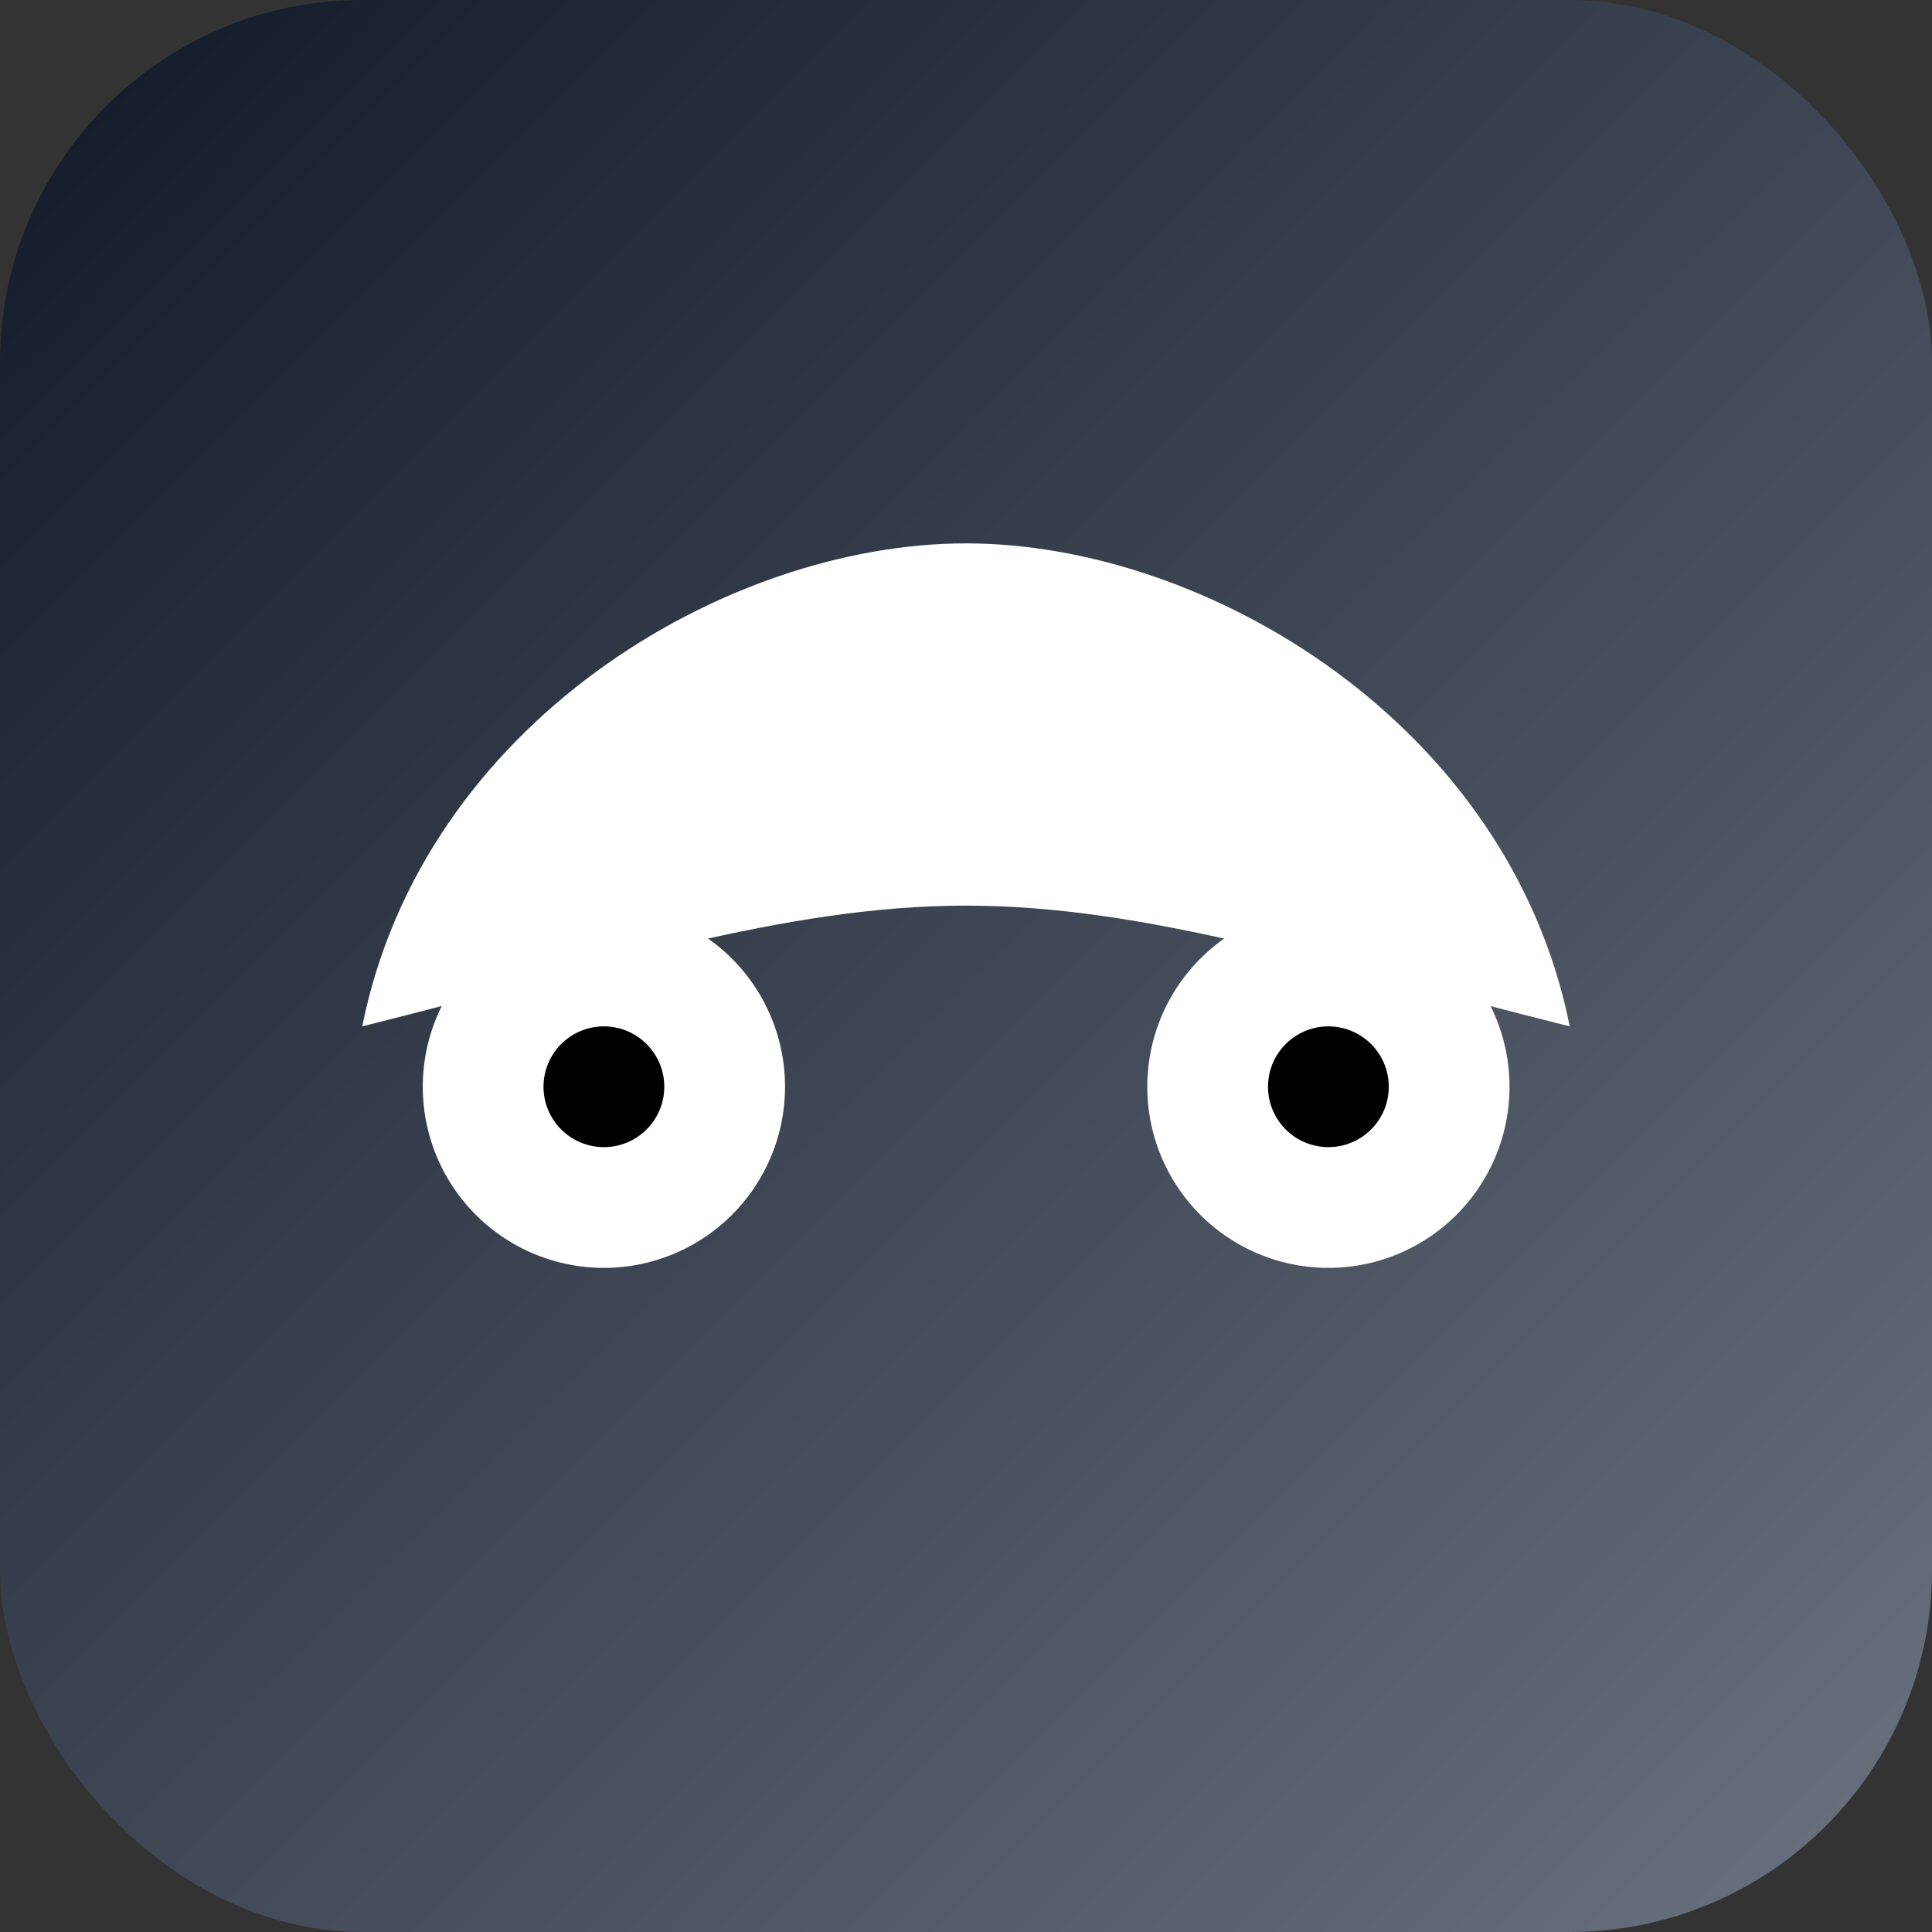 <svg xmlns="http://www.w3.org/2000/svg" viewBox="0 0 64 64">
  <rect x="0" y="0" width="64" height="64" fill="#333333" stroke="none"/>
  <defs>
    <linearGradient id="g" x1="0" y1="0" x2="1" y2="1">
      <stop offset="0" stop-color="#111827"/>
      <stop offset="1" stop-color="#6b7280"/>
    </linearGradient>
  </defs>
  <rect width="64" height="64" rx="12" fill="url(#g)"/>
  <path d="M12 34c2-10 12-16 20-16s18 6 20 16c-8-2-14-4-20-4s-12 2-20 4z" fill="#fff"/>
  <path d="M20 40a4 4 0 11.01 0M44 40a4 4 0 11.01 0" stroke="#fff" stroke-width="4" stroke-linecap="round"/>
</svg>
